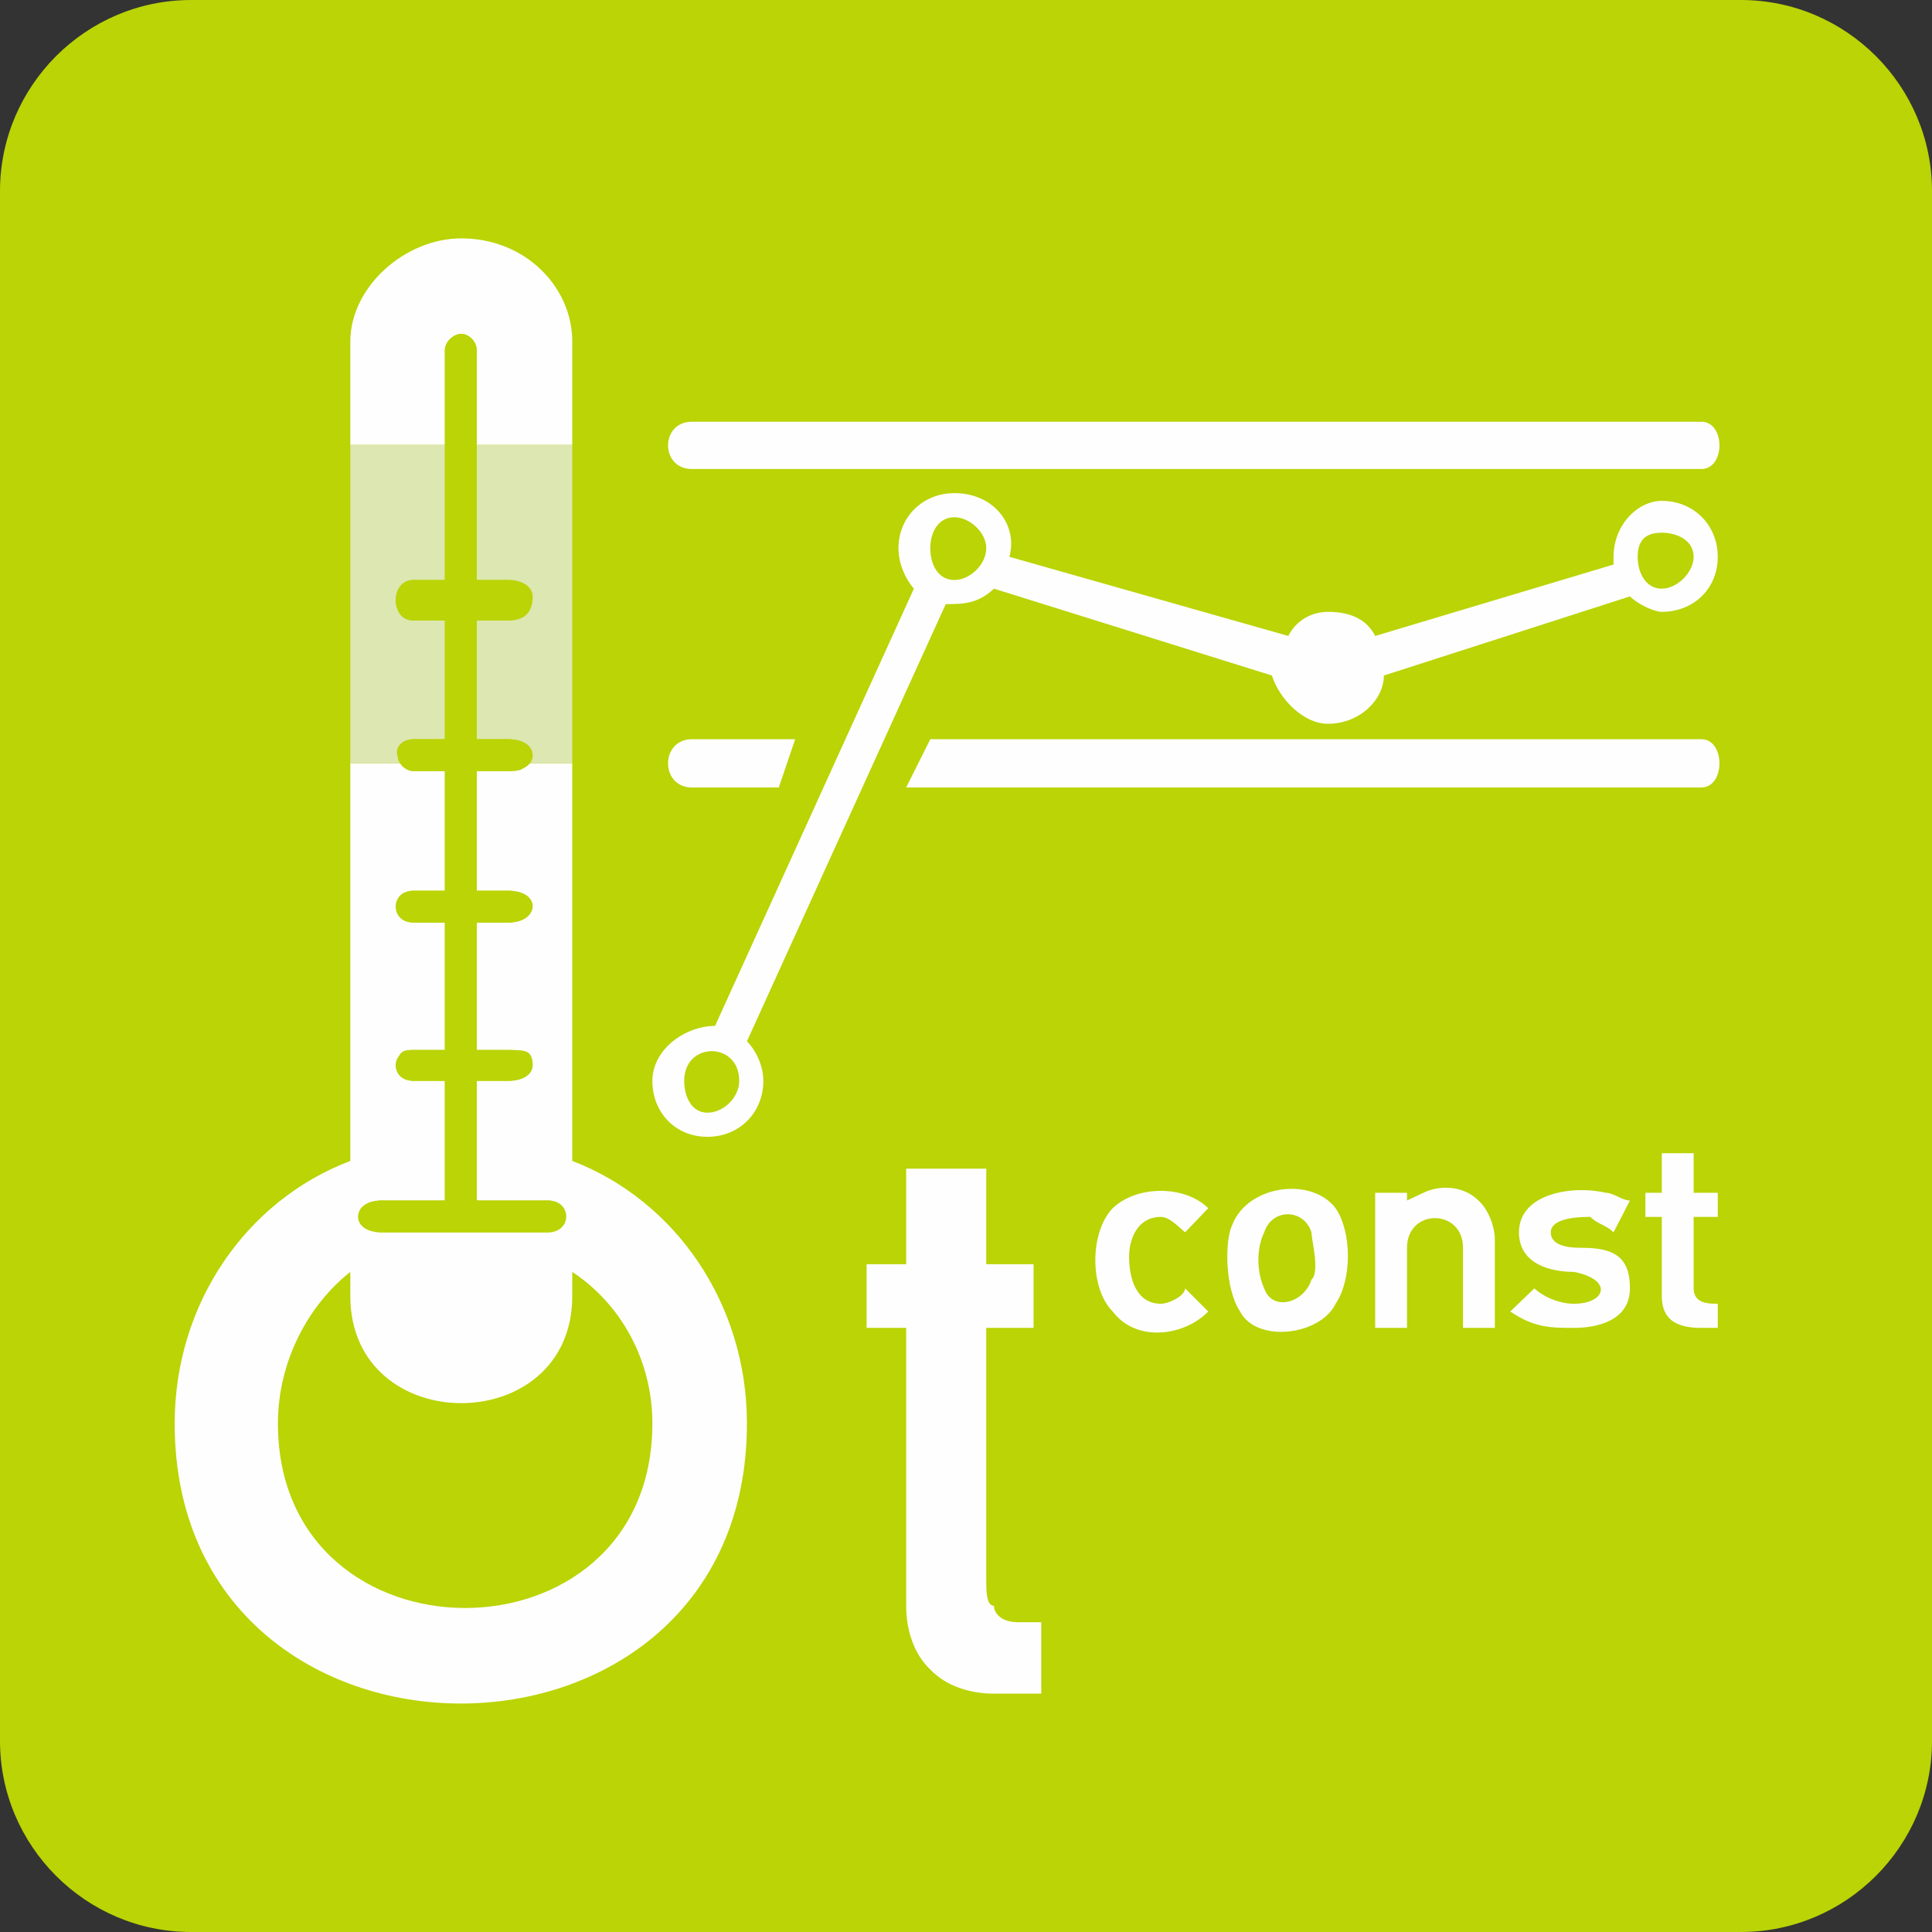 <?xml version="1.0" encoding="UTF-8"?>
<!DOCTYPE svg PUBLIC "-//W3C//DTD SVG 1.1//EN" "http://www.w3.org/Graphics/SVG/1.1/DTD/svg11.dtd">
<!-- Creator: CorelDRAW X7 -->
<svg xmlns="http://www.w3.org/2000/svg" xml:space="preserve" width="20.02mm" height="20.02mm" version="1.1" style="shape-rendering:geometricPrecision; text-rendering:geometricPrecision; image-rendering:optimizeQuality; fill-rule:evenodd; clip-rule:evenodd"
viewBox="0 0 2002 2002"
 xmlns:xlink="http://www.w3.org/1999/xlink">
 <rect x="0" y="0" width="2002" height="2002" fill="#333333" stroke="none"/>
 <defs>
  <style type="text/css">
   <![CDATA[
    .fil0 {fill:#BAD405}
    .fil2 {fill:#DDE7B1}
    .fil1 {fill:#FEFEFE}
    .fil3 {fill:#BAD405;fill-rule:nonzero}
    .fil4 {fill:#FEFEFE;fill-rule:nonzero}
   ]]>
  </style>
 </defs>
 <g id="Layer_x0020_1">
  <g id="_1498682224">
   <path class="fil0" d="M198 0l1606 0c109,0 198,89 198,198l0 1606c0,109 -89,198 -198,198l-1606 0c-109,0 -198,-89 -198,-198l0 -1606c0,-109 89,-198 198,-198z"/>
   <path class="fil1" d="M593 1203c107,41 181,148 181,272 0,387 -593,387 -593,0 0,-124 74,-231 182,-272l0 -412 57 0c0,8 8,8 8,8l33 0 0 124 -33 0c-24,0 -24,33 0,33l33 0 0 132 -33 0c-24,0 -24,32 0,32l33 0 0 124 -66 0c-24,0 -24,33 0,33l83 0 90 0c25,0 25,-33 0,-33l-74 0 0 -124 33 0c25,0 25,-32 0,-32l-33 0 0 -132 33 0c25,0 25,-33 0,-33l-33 0 0 -124 33 0c8,0 17,0 17,-8l49 0 0 412 0 0zm-230 -742l0 -107c0,-57 57,-107 115,-107l0 0c66,0 115,50 115,107l0 107 -99 0 0 -98c0,-9 -8,-17 -16,-17 -8,0 -17,8 -17,17l0 98 -98 0zm230 857l0 25c0,148 -230,148 -230,0l0 -25c-42,33 -75,91 -75,157 0,255 388,255 388,0 0,-66 -33,-124 -83,-157l0 0z"/>
   <path class="fil2" d="M593 461l0 330 -49 0c8,-8 0,-25 -17,-25l-33 0 0 -123 33 0c25,0 25,-42 0,-42l-33 0 0 -140 99 0 0 0zm-173 330l-57 0 0 -330 98 0 0 140 -33 0c-24,0 -24,42 0,42l33 0 0 123 -33 0c-16,0 -24,17 -8,25l0 0z"/>
   <path class="fil3" d="M461 363c0,-9 9,-17 17,-17 8,0 16,8 16,17l0 238 33 0c17,0 25,9 25,17 0,16 -8,25 -25,25l-33 0 0 123 33 0c17,0 25,8 25,17 0,8 -8,16 -25,16l-33 0 0 124 33 0c17,0 25,8 25,16 0,8 -8,17 -25,17l-33 0 0 132 33 0c17,0 25,0 25,16 0,8 -8,16 -25,16l-33 0 0 124 74 0c9,0 17,8 17,17 0,8 -8,16 -17,16l-90 0 -83 0c-16,0 -24,-8 -24,-16 0,-9 8,-17 24,-17l66 0 0 -124 -33 0c-8,0 -16,-8 -16,-16 0,-16 8,-16 16,-16l33 0 0 -132 -33 0c-8,0 -16,-9 -16,-17 0,-8 8,-16 16,-16l33 0 0 -124 -33 0c-8,0 -16,-8 -16,-16 0,-9 8,-17 16,-17l33 0 0 -123 -33 0c-8,0 -16,-9 -16,-25 0,-8 8,-17 16,-17l33 0c0,-74 0,-156 0,-238l0 0z"/>
   <path class="fil4" d="M717 816c-33,0 -33,-50 0,-50l107 0 -17 50 -90 0 0 0zm313 939c-25,0 -50,-8 -66,-25 -17,-16 -25,-41 -25,-66l0 -288 -41 0 0 -66 41 0 0 -99 83 0 0 99 49 0 0 66 -49 0 0 263c0,9 0,25 8,25 0,8 8,17 25,17l24 0 0 74 -49 0 0 0zm733 -379c-25,0 -41,-8 -41,-33l0 -82 -17 0 0 -25 17 0 0 -41 33 0 0 41 25 0 0 25 -25 0 0 74c0,16 16,16 25,16l0 25 -17 0 0 0zm-74 -41c0,33 -33,41 -58,41 -24,0 -41,0 -66,-17l25 -24c8,8 25,16 41,16 33,0 41,-25 0,-33 -24,0 -57,-8 -57,-41 0,-41 57,-49 90,-41 8,0 17,8 25,8l-17 33c-8,-8 -16,-8 -24,-16 -8,0 -41,0 -41,16 0,16 24,16 32,16 33,0 50,9 50,42zm-173 41l0 -83c0,-41 -58,-41 -58,0l0 83 -33 0 0 -140 33 0 0 8c0,0 17,-8 17,-8 16,-8 41,-8 57,8 9,8 17,25 17,41l0 91 -33 0 0 0zm-132 -124c17,25 17,74 0,99 -16,33 -82,41 -99,8 -16,-24 -16,-74 -8,-90 16,-41 82,-50 107,-17l0 0zm-74 25c-8,16 -8,41 0,58 8,24 41,16 49,-9 9,-8 0,-41 0,-49 -8,-25 -41,-25 -49,0zm-58 82c-24,25 -74,33 -99,0 -24,-24 -24,-82 0,-107 25,-24 75,-24 99,0l-24 25c-9,-8 -17,-16 -25,-16 -25,0 -33,24 -33,41 0,24 8,49 33,49 8,0 25,-8 25,-16l24 24zm-511 -296l206 -453c-8,-9 -16,-25 -16,-42 0,-32 25,-57 58,-57 41,0 66,33 57,66l289 82c8,-16 24,-25 41,-25 25,0 41,9 49,25l247 -74c0,0 0,0 0,-8 0,-33 25,-58 50,-58 33,0 58,25 58,58 0,33 -25,57 -58,57 -8,0 -25,-8 -33,-16l-255 82c0,25 -25,50 -58,50 -25,0 -50,-25 -58,-50l-288 -90c-17,16 -33,16 -50,16l-206 453c9,9 17,25 17,41 0,33 -25,58 -58,58 -33,0 -57,-25 -57,-58 0,-32 33,-57 66,-57l-1 0zm635 -396c16,0 33,9 33,25 0,17 -17,33 -33,33 -17,0 -25,-16 -25,-33 0,-16 8,-25 25,-25zm-667 453c0,17 8,33 24,33 17,0 33,-16 33,-33 0,-41 -57,-41 -57,0zm280 -519c16,0 33,-16 33,-33 0,-16 -17,-32 -33,-32 -17,0 -25,16 -25,32 0,17 8,33 25,33zm733 -49c-17,0 -25,8 -25,25 0,16 8,33 25,33 16,0 33,-17 33,-33 0,-17 -17,-25 -33,-25zm-1005 -66c-33,0 -33,-49 0,-49l1046 0c25,0 25,49 0,49l-1046 0zm247 280l799 0c25,0 25,50 0,50l-824 0 25 -50z"/>
  </g>
 </g>
</svg>
